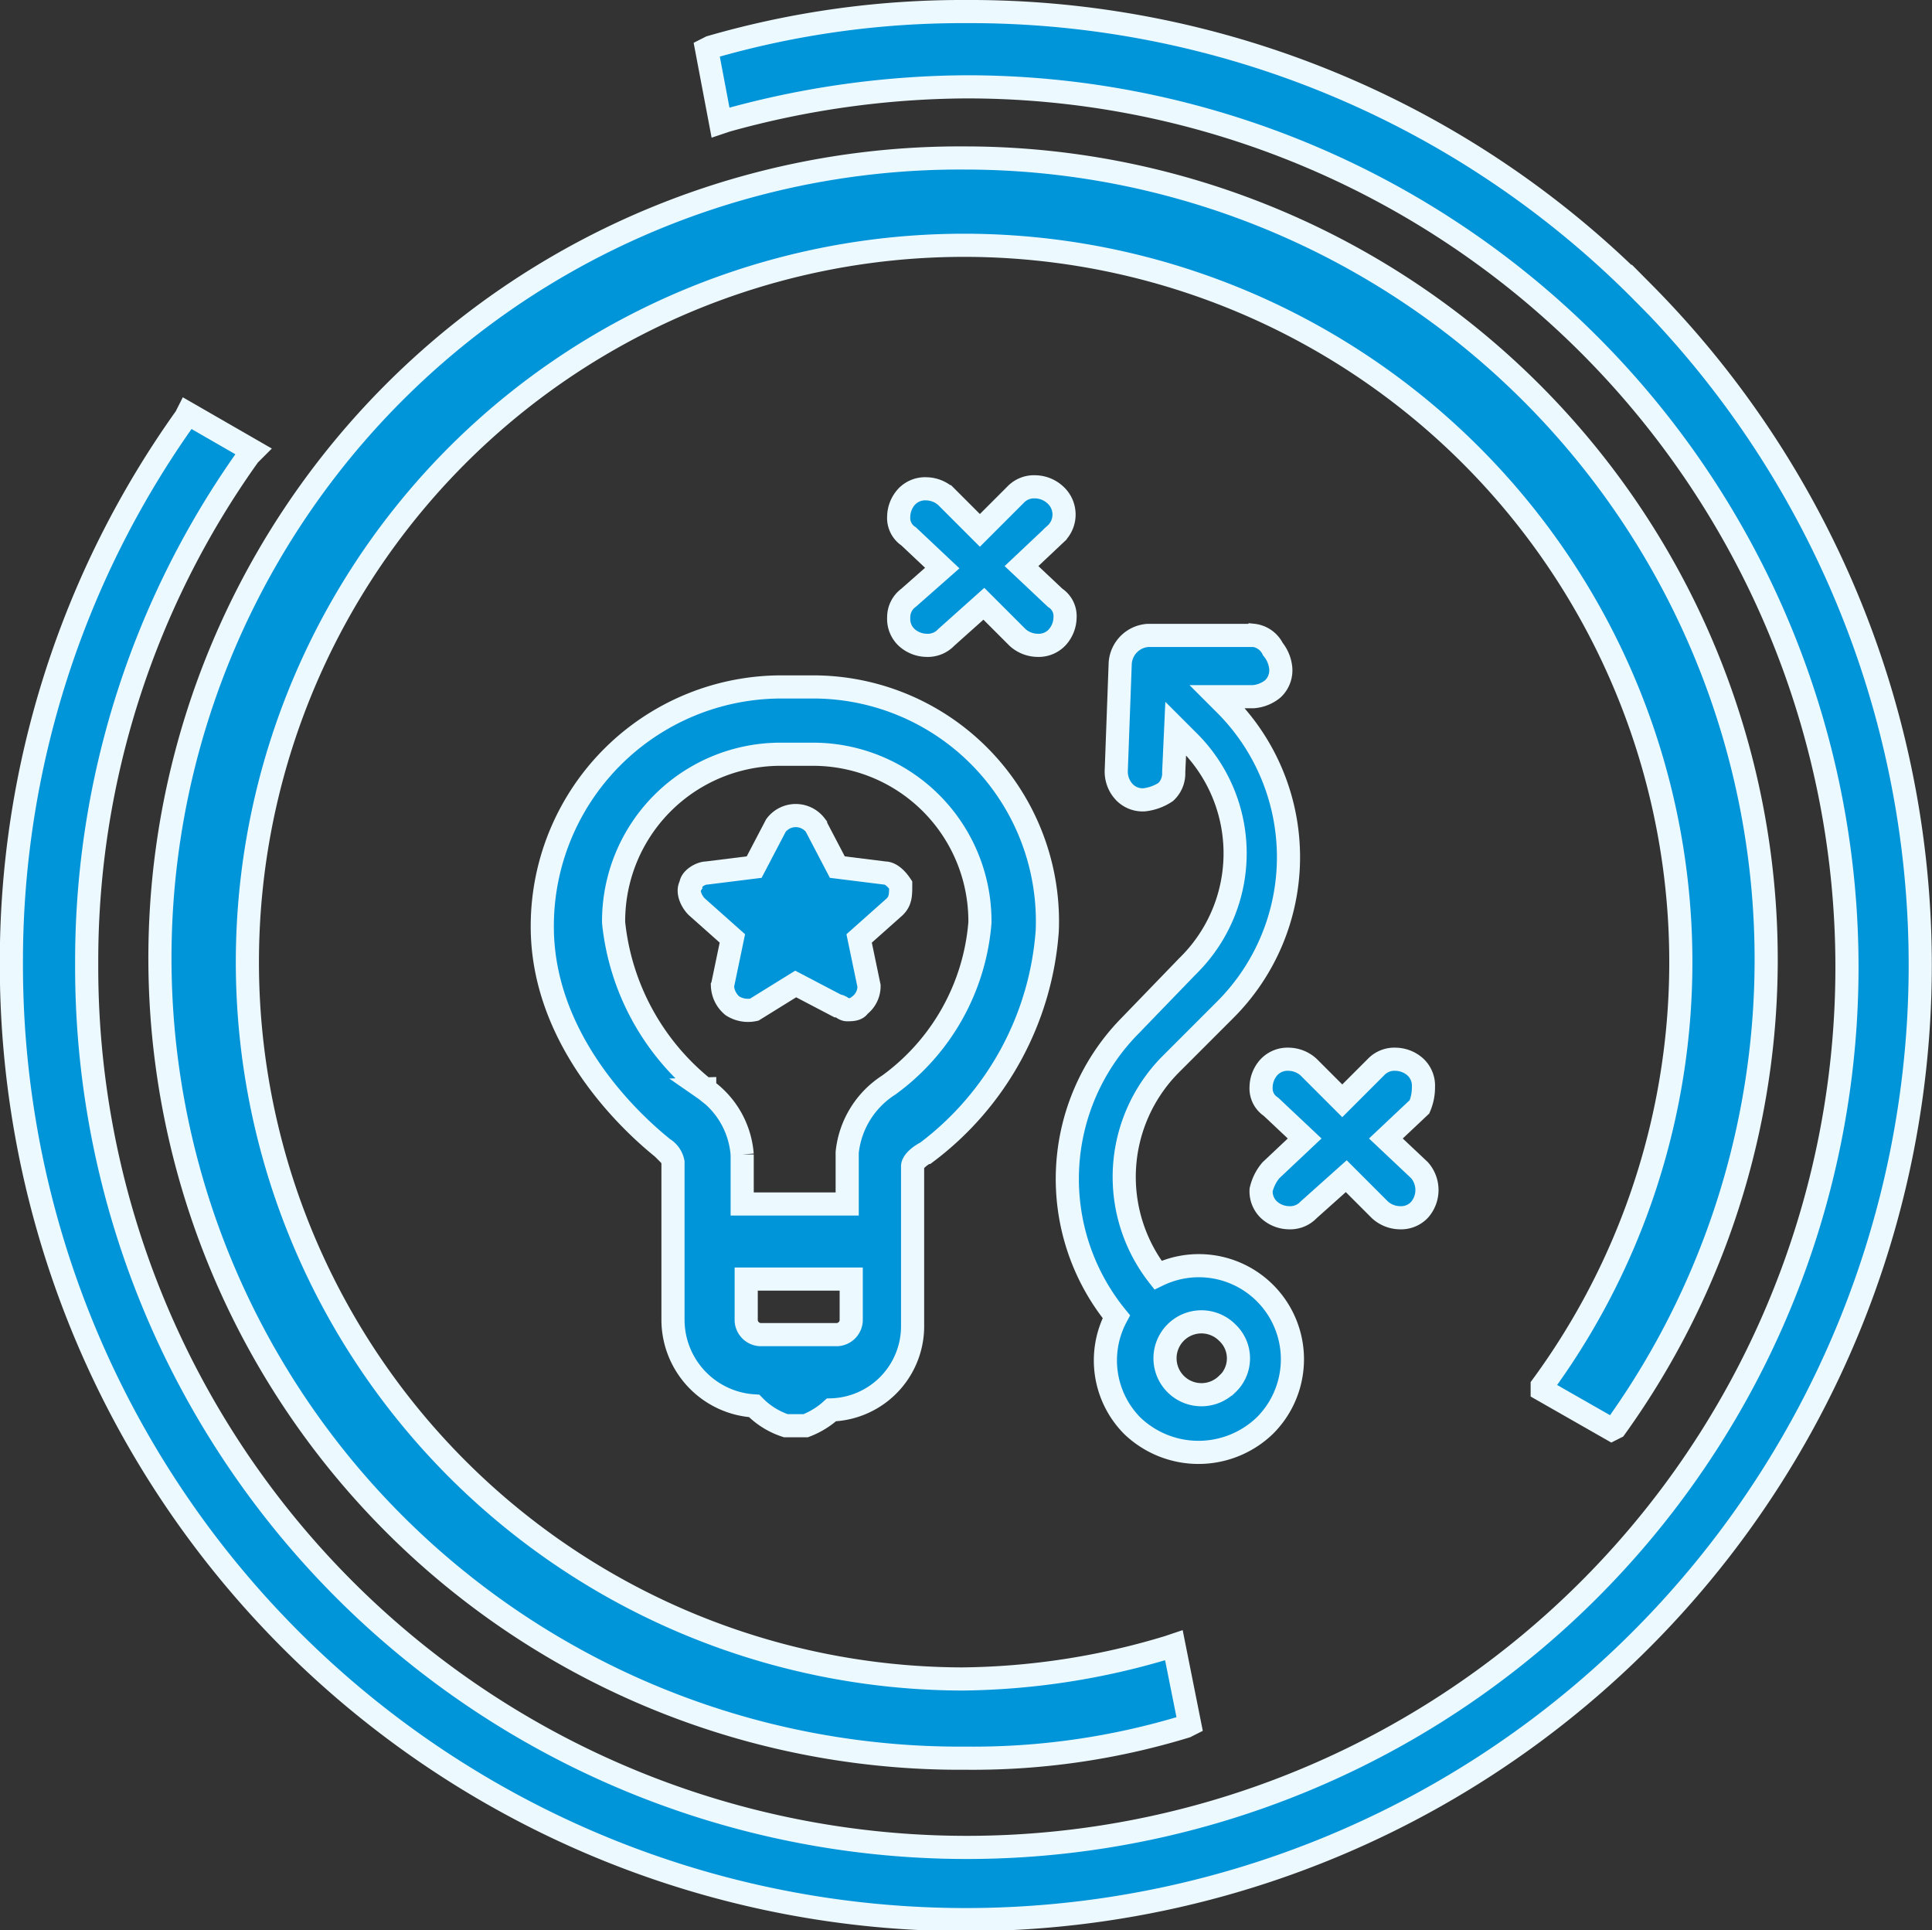 <svg xmlns="http://www.w3.org/2000/svg" width="41.744" height="41.7" viewBox="0 0 41.744 41.7">
  <rect x="0" y="0" width="41.744" height="41.7" fill="#333333" stroke="none"/>
  <g id="download_2_" data-name="download (2)" transform="translate(-147.008 -147.48)">
    <path id="Path_23688" data-name="Path 23688" d="M215.514,210.2a17.317,17.317,0,0,0-14.033-27.425,17.285,17.285,0,1,0,0,34.569,15.736,15.736,0,0,0,4.749-.685l.085-.043-.342-1.711-.128.043a15.818,15.818,0,0,1-4.45.685,15.486,15.486,0,1,1,12.536-6.332v.085l1.5.856Z" transform="translate(-33.601 -31.882)" fill="#0094d9" stroke="#ecf9ff" stroke-width="0.5"/>
    <path id="Path_23689" data-name="Path 23689" d="M182.512,153.805a20.444,20.444,0,0,0-14.632-6.075,19.548,19.548,0,0,0-5.519.77l-.085.043.3,1.583.128-.043a19.626,19.626,0,0,1,5.177-.727,19.017,19.017,0,1,1-19,18.953,18.788,18.788,0,0,1,3.508-11l.085-.085-1.412-.813-.043.085a20.23,20.23,0,0,0-3.765,11.851A20.622,20.622,0,1,0,182.512,153.8Z" fill="#0094d9" stroke="#ecf9ff" stroke-width="0.5"/>
    <path id="Path_23690" data-name="Path 23690" d="M280,309.23h-.642a5.168,5.168,0,0,0-5.177,5.177c0,2.824,2.524,4.706,2.61,4.792a.442.442,0,0,1,.214.3v3.423a1.866,1.866,0,0,0,1.754,1.84,1.671,1.671,0,0,0,.685.428h.428a1.754,1.754,0,0,0,.556-.342,1.809,1.809,0,0,0,1.754-1.84v-3.423c0-.085.128-.214.3-.3a6.578,6.578,0,0,0,2.61-4.792A5.064,5.064,0,0,0,280,309.23Zm-2.31,8.685a5.286,5.286,0,0,1-1.968-3.594,3.607,3.607,0,0,1,3.637-3.637H280a3.607,3.607,0,0,1,3.637,3.637,4.811,4.811,0,0,1-1.968,3.508,1.97,1.97,0,0,0-.9,1.455V320.4H278.5v-1.07A1.9,1.9,0,0,0,277.688,317.915Zm3.166,4.107v.9a.322.322,0,0,1-.3.3h-1.669a.322.322,0,0,1-.3-.3v-.9Z" transform="translate(-115.456 -146.91)" fill="#0094d9" stroke="#ecf9ff" stroke-width="0.5"/>
    <path id="Path_23691" data-name="Path 23691" d="M311.62,343.646l.9.471c.085,0,.128.085.214.085s.214,0,.257-.085a.526.526,0,0,0,.214-.428l-.214-1.027.77-.685c.128-.128.128-.257.128-.471-.085-.128-.214-.257-.342-.257l-1.027-.128-.471-.9a.535.535,0,0,0-.855,0l-.471.9-1.027.128c-.129,0-.342.128-.342.257-.085.128,0,.342.128.471l.77.685-.214,1.027a.593.593,0,0,0,.214.428.627.627,0,0,0,.471.085Z" transform="translate(-147.42 -174.909)" fill="#0094d9" stroke="#ecf9ff" stroke-width="0.5"/>
    <path id="Path_23692" data-name="Path 23692" d="M403.8,296.909h-2.268a.644.644,0,0,0-.6.6l-.085,2.31a.643.643,0,0,0,.171.471.549.549,0,0,0,.428.171,1.051,1.051,0,0,0,.471-.171.549.549,0,0,0,.171-.428l.043-.941.257.257a3.409,3.409,0,0,1,0,4.877l-1.24,1.283a4.715,4.715,0,0,0-.3,6.289,2.006,2.006,0,0,0,.342,2.353,2.067,2.067,0,0,0,2.867,0,2.022,2.022,0,0,0-2.31-3.252,3.451,3.451,0,0,1,.257-4.535l1.2-1.2a4.661,4.661,0,0,0,0-6.589l-.171-.171h.77a.758.758,0,0,0,.428-.171.549.549,0,0,0,.171-.428.758.758,0,0,0-.171-.428.536.536,0,0,0-.428-.3Zm-.556,16.172a.787.787,0,1,1,0-1.112A.762.762,0,0,1,403.248,313.081Z" transform="translate(-229.72 -135.702)" fill="#0094d9" stroke="#ecf9ff" stroke-width="0.5"/>
    <path id="Path_23693" data-name="Path 23693" d="M449.61,398.86a.549.549,0,0,0-.171-.428.654.654,0,0,0-.428-.171.548.548,0,0,0-.428.171l-.727.727-.727-.727a.654.654,0,0,0-.428-.171.549.549,0,0,0-.428.171.654.654,0,0,0-.171.428.473.473,0,0,0,.214.428l.727.685-.727.685a1,1,0,0,0-.214.428.549.549,0,0,0,.171.428.654.654,0,0,0,.428.171.548.548,0,0,0,.428-.171l.813-.727.727.727a.654.654,0,0,0,.428.171.549.549,0,0,0,.428-.171.65.65,0,0,0,0-.856l-.727-.685.727-.685A1.066,1.066,0,0,0,449.61,398.86Z" transform="translate(-271.846 -227.898)" fill="#0094d9" stroke="#ecf9ff" stroke-width="0.5"/>
    <path id="Path_23694" data-name="Path 23694" d="M359.43,264.216a.548.548,0,0,0,.171.428.654.654,0,0,0,.428.171.548.548,0,0,0,.428-.171l.813-.727.727.727a.654.654,0,0,0,.428.171.548.548,0,0,0,.428-.171.654.654,0,0,0,.171-.428.473.473,0,0,0-.214-.428l-.727-.685.727-.685a.572.572,0,0,0,0-.856.654.654,0,0,0-.428-.171.548.548,0,0,0-.428.171l-.77.77-.727-.727a.654.654,0,0,0-.428-.171.548.548,0,0,0-.428.171.654.654,0,0,0-.171.428.473.473,0,0,0,.214.428l.727.685-.728.642A.521.521,0,0,0,359.43,264.216Z" transform="translate(-193.004 -103.394)" fill="#0094d9" stroke="#ecf9ff" stroke-width="0.5"/>
  </g>
</svg>
